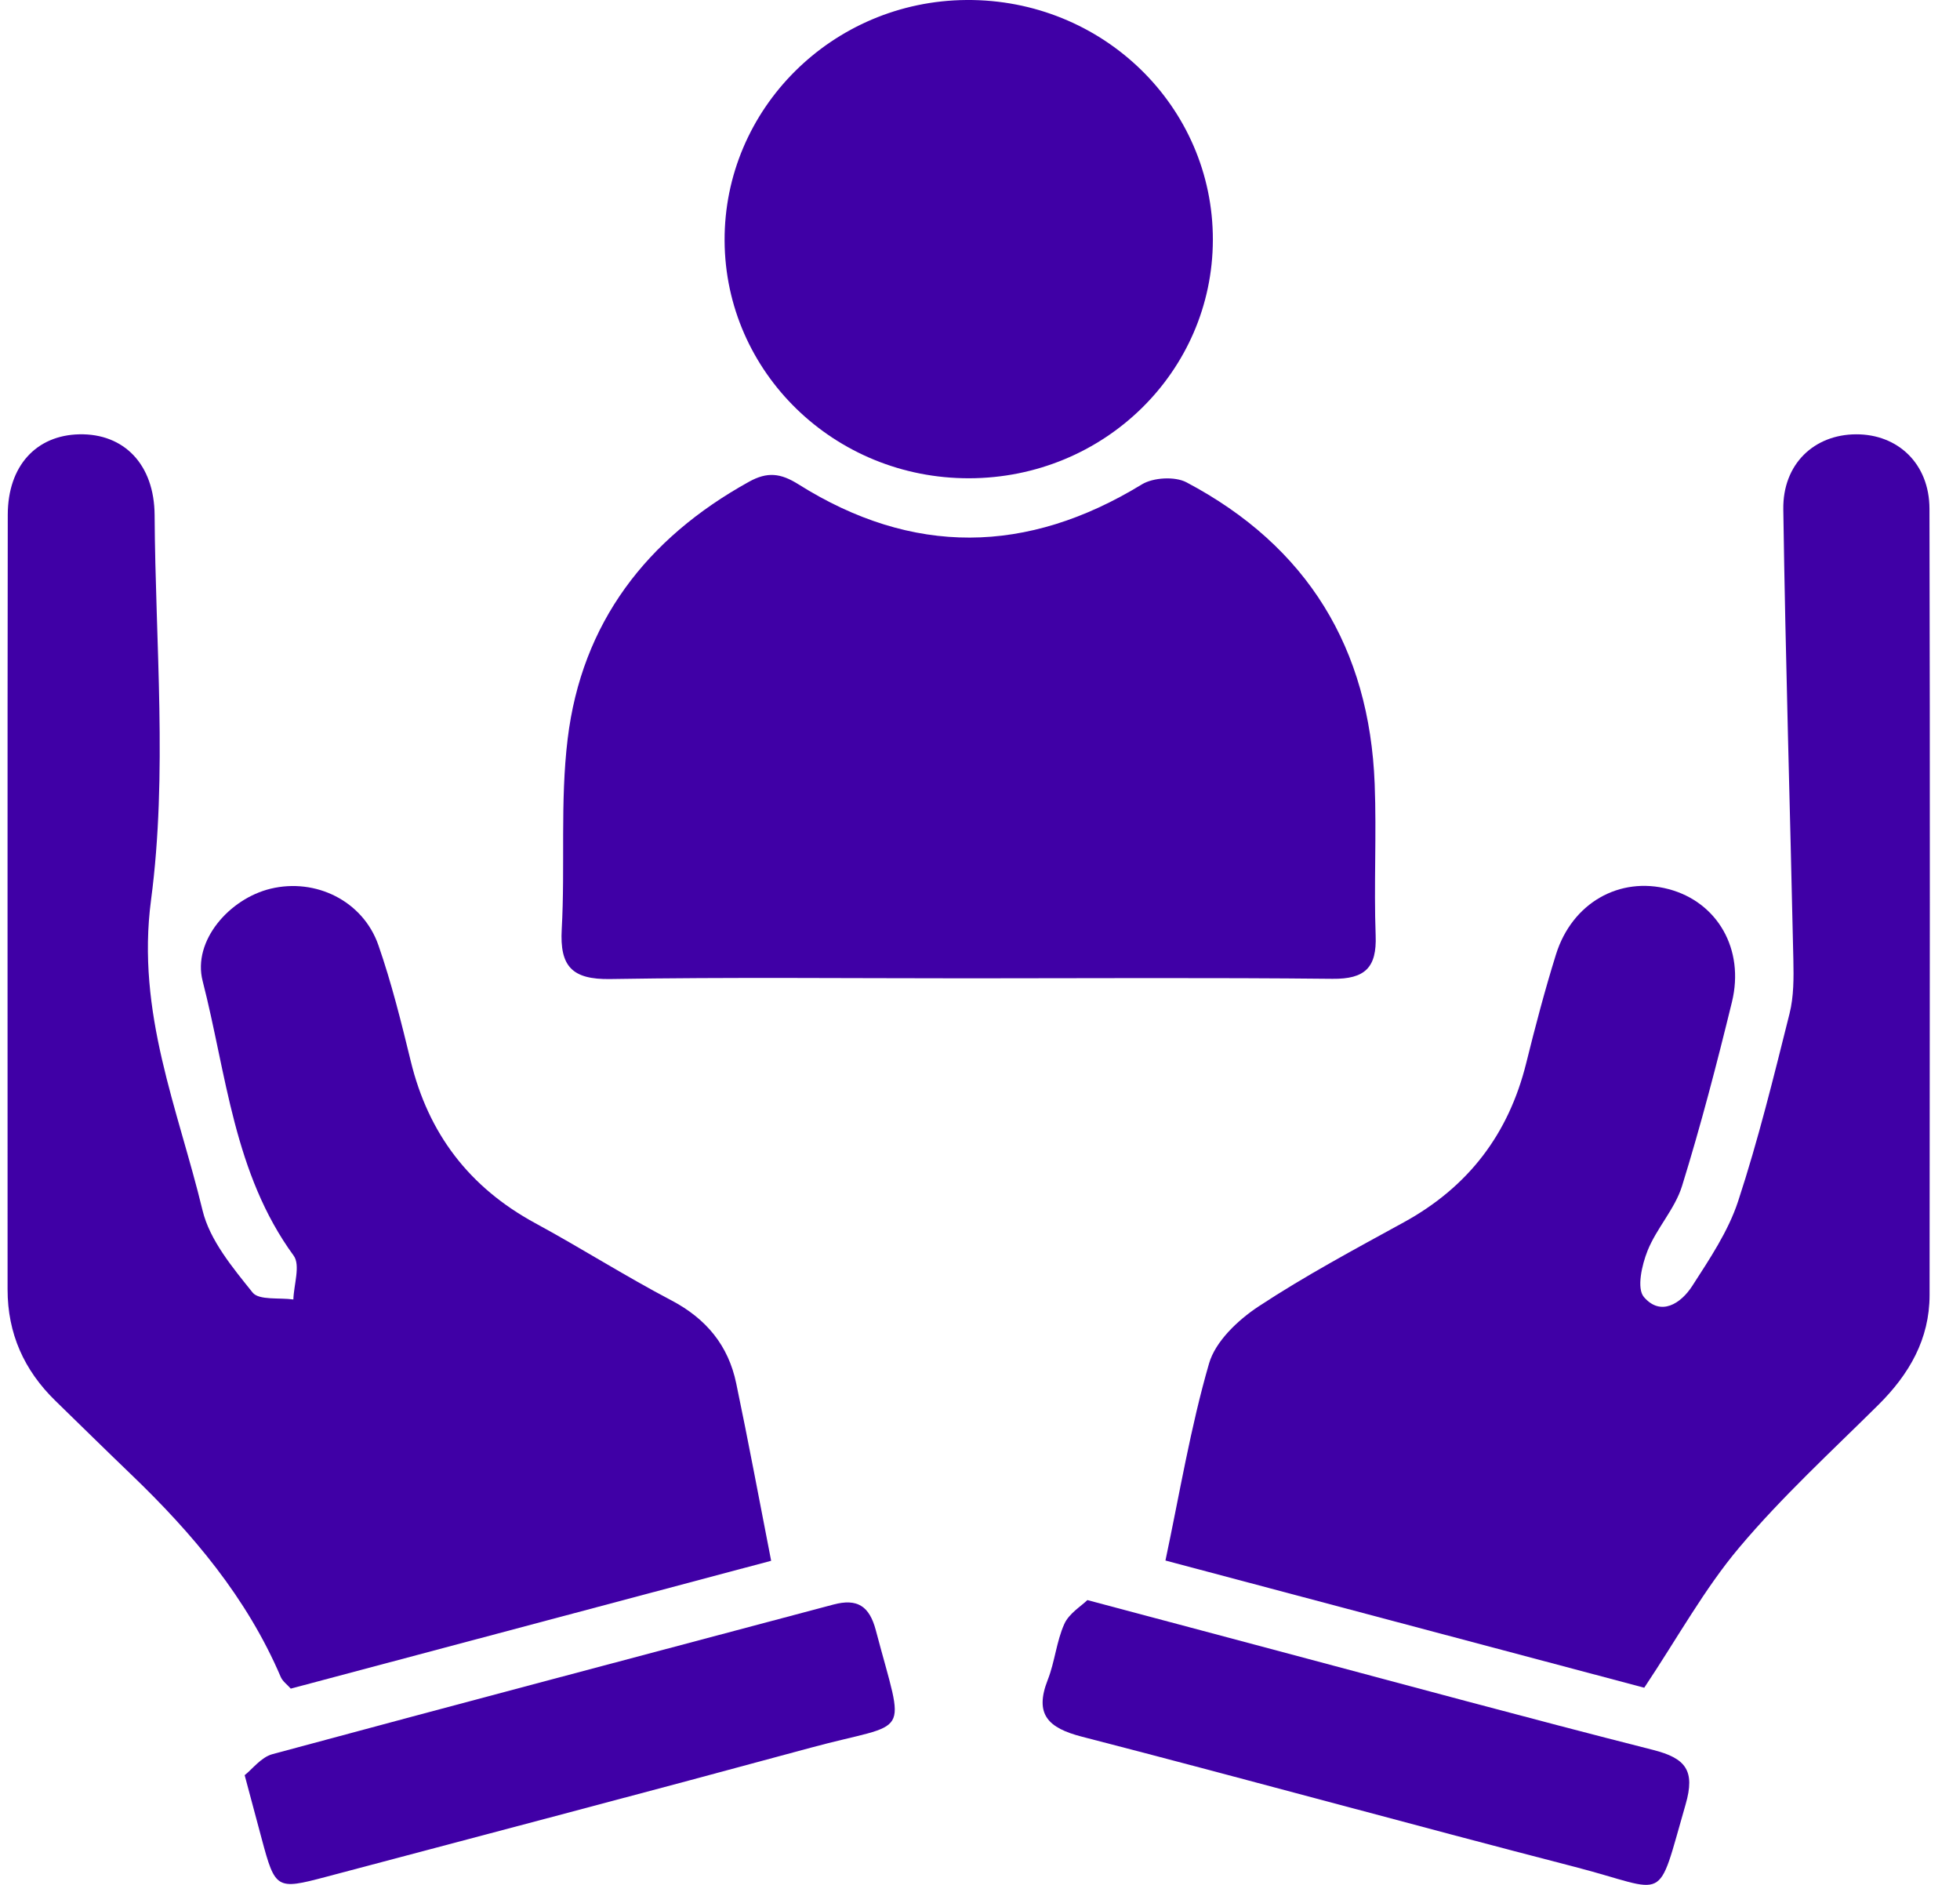 <svg width="52" height="50" viewBox="0 0 52 50" fill="none" xmlns="http://www.w3.org/2000/svg">
<path d="M20.459 41.403C16.177 42.542 11.961 43.664 7.714 44.794C7.619 44.686 7.499 44.601 7.449 44.486C6.551 42.384 5.11 40.678 3.477 39.111C2.803 38.464 2.138 37.809 1.469 37.158C0.636 36.346 0.201 35.372 0.201 34.205C0.203 27.355 0.195 20.505 0.206 13.655C0.208 12.355 0.964 11.545 2.104 11.521C3.29 11.496 4.094 12.319 4.102 13.665C4.122 17.073 4.45 20.525 4.007 23.875C3.611 26.87 4.723 29.411 5.374 32.109C5.565 32.9 6.17 33.623 6.701 34.286C6.87 34.498 7.412 34.418 7.783 34.471C7.795 34.078 7.975 33.562 7.791 33.309C6.199 31.128 6.011 28.496 5.376 26.022C5.103 24.959 6.085 23.839 7.178 23.575C8.374 23.285 9.628 23.897 10.038 25.07C10.388 26.076 10.646 27.116 10.898 28.151C11.364 30.069 12.447 31.494 14.197 32.445C15.414 33.105 16.585 33.851 17.811 34.494C18.741 34.983 19.324 35.694 19.532 36.695C19.855 38.236 20.143 39.785 20.459 41.403Z" fill="#4000A6"/>
<path d="M43.623 44.77C39.49 43.672 35.275 42.553 30.92 41.396C31.297 39.619 31.585 37.864 32.077 36.168C32.246 35.583 32.84 35.02 33.384 34.66C34.624 33.843 35.942 33.138 37.247 32.422C38.958 31.483 40.024 30.082 40.49 28.206C40.73 27.238 40.984 26.271 41.281 25.319C41.708 23.951 42.966 23.241 44.27 23.586C45.561 23.928 46.292 25.176 45.949 26.582C45.549 28.22 45.124 29.854 44.625 31.463C44.437 32.069 43.95 32.58 43.711 33.177C43.559 33.556 43.419 34.177 43.613 34.405C44.06 34.928 44.596 34.578 44.894 34.116C45.356 33.398 45.851 32.664 46.113 31.866C46.649 30.234 47.059 28.559 47.477 26.89C47.592 26.433 47.589 25.936 47.579 25.459C47.493 21.477 47.37 17.496 47.312 13.514C47.294 12.307 48.132 11.526 49.241 11.521C50.351 11.516 51.187 12.3 51.19 13.495C51.207 20.448 51.198 27.401 51.193 34.353C51.192 35.526 50.652 36.455 49.833 37.268C48.581 38.509 47.274 39.708 46.143 41.051C45.219 42.148 44.517 43.429 43.623 44.77Z" fill="#4000A6"/>
<path d="M25.669 25.952C22.51 25.952 19.351 25.919 16.193 25.971C15.173 25.988 14.848 25.632 14.903 24.65C14.996 22.97 14.858 21.267 15.06 19.603C15.433 16.523 17.149 14.286 19.872 12.779C20.356 12.511 20.708 12.548 21.184 12.848C24.209 14.75 27.245 14.713 30.295 12.849C30.596 12.666 31.172 12.633 31.477 12.794C34.693 14.494 36.333 17.202 36.471 20.794C36.523 22.133 36.448 23.478 36.497 24.818C36.529 25.666 36.216 25.974 35.352 25.965C32.125 25.931 28.896 25.951 25.669 25.952Z" fill="#4000A6"/>
<path d="M25.712 12.687C22.138 12.694 19.24 9.878 19.224 6.384C19.209 2.887 22.083 0.026 25.639 0C29.253 -0.027 32.184 2.825 32.178 6.362C32.172 9.86 29.289 12.68 25.712 12.687Z" fill="#4000A6"/>
<path d="M6.491 47.09C6.694 46.931 6.928 46.614 7.226 46.533C12.183 45.194 17.148 43.885 22.11 42.564C22.747 42.394 23.067 42.605 23.236 43.246C24.015 46.197 24.191 45.634 21.507 46.362C17.222 47.525 12.926 48.652 8.634 49.791C7.337 50.135 7.3 50.108 6.944 48.782C6.81 48.283 6.677 47.784 6.491 47.09Z" fill="#4000A6"/>
<path d="M28.849 42.445C30.678 42.932 32.287 43.361 33.896 43.789C37.216 44.672 40.529 45.575 43.858 46.42C44.722 46.64 44.981 46.964 44.72 47.866C43.936 50.573 44.296 50.172 41.786 49.524C37.419 48.395 33.071 47.196 28.704 46.069C27.808 45.838 27.437 45.479 27.798 44.559C27.986 44.081 28.028 43.543 28.237 43.078C28.363 42.798 28.686 42.606 28.849 42.445Z" fill="#4000A6"/>
</svg>
